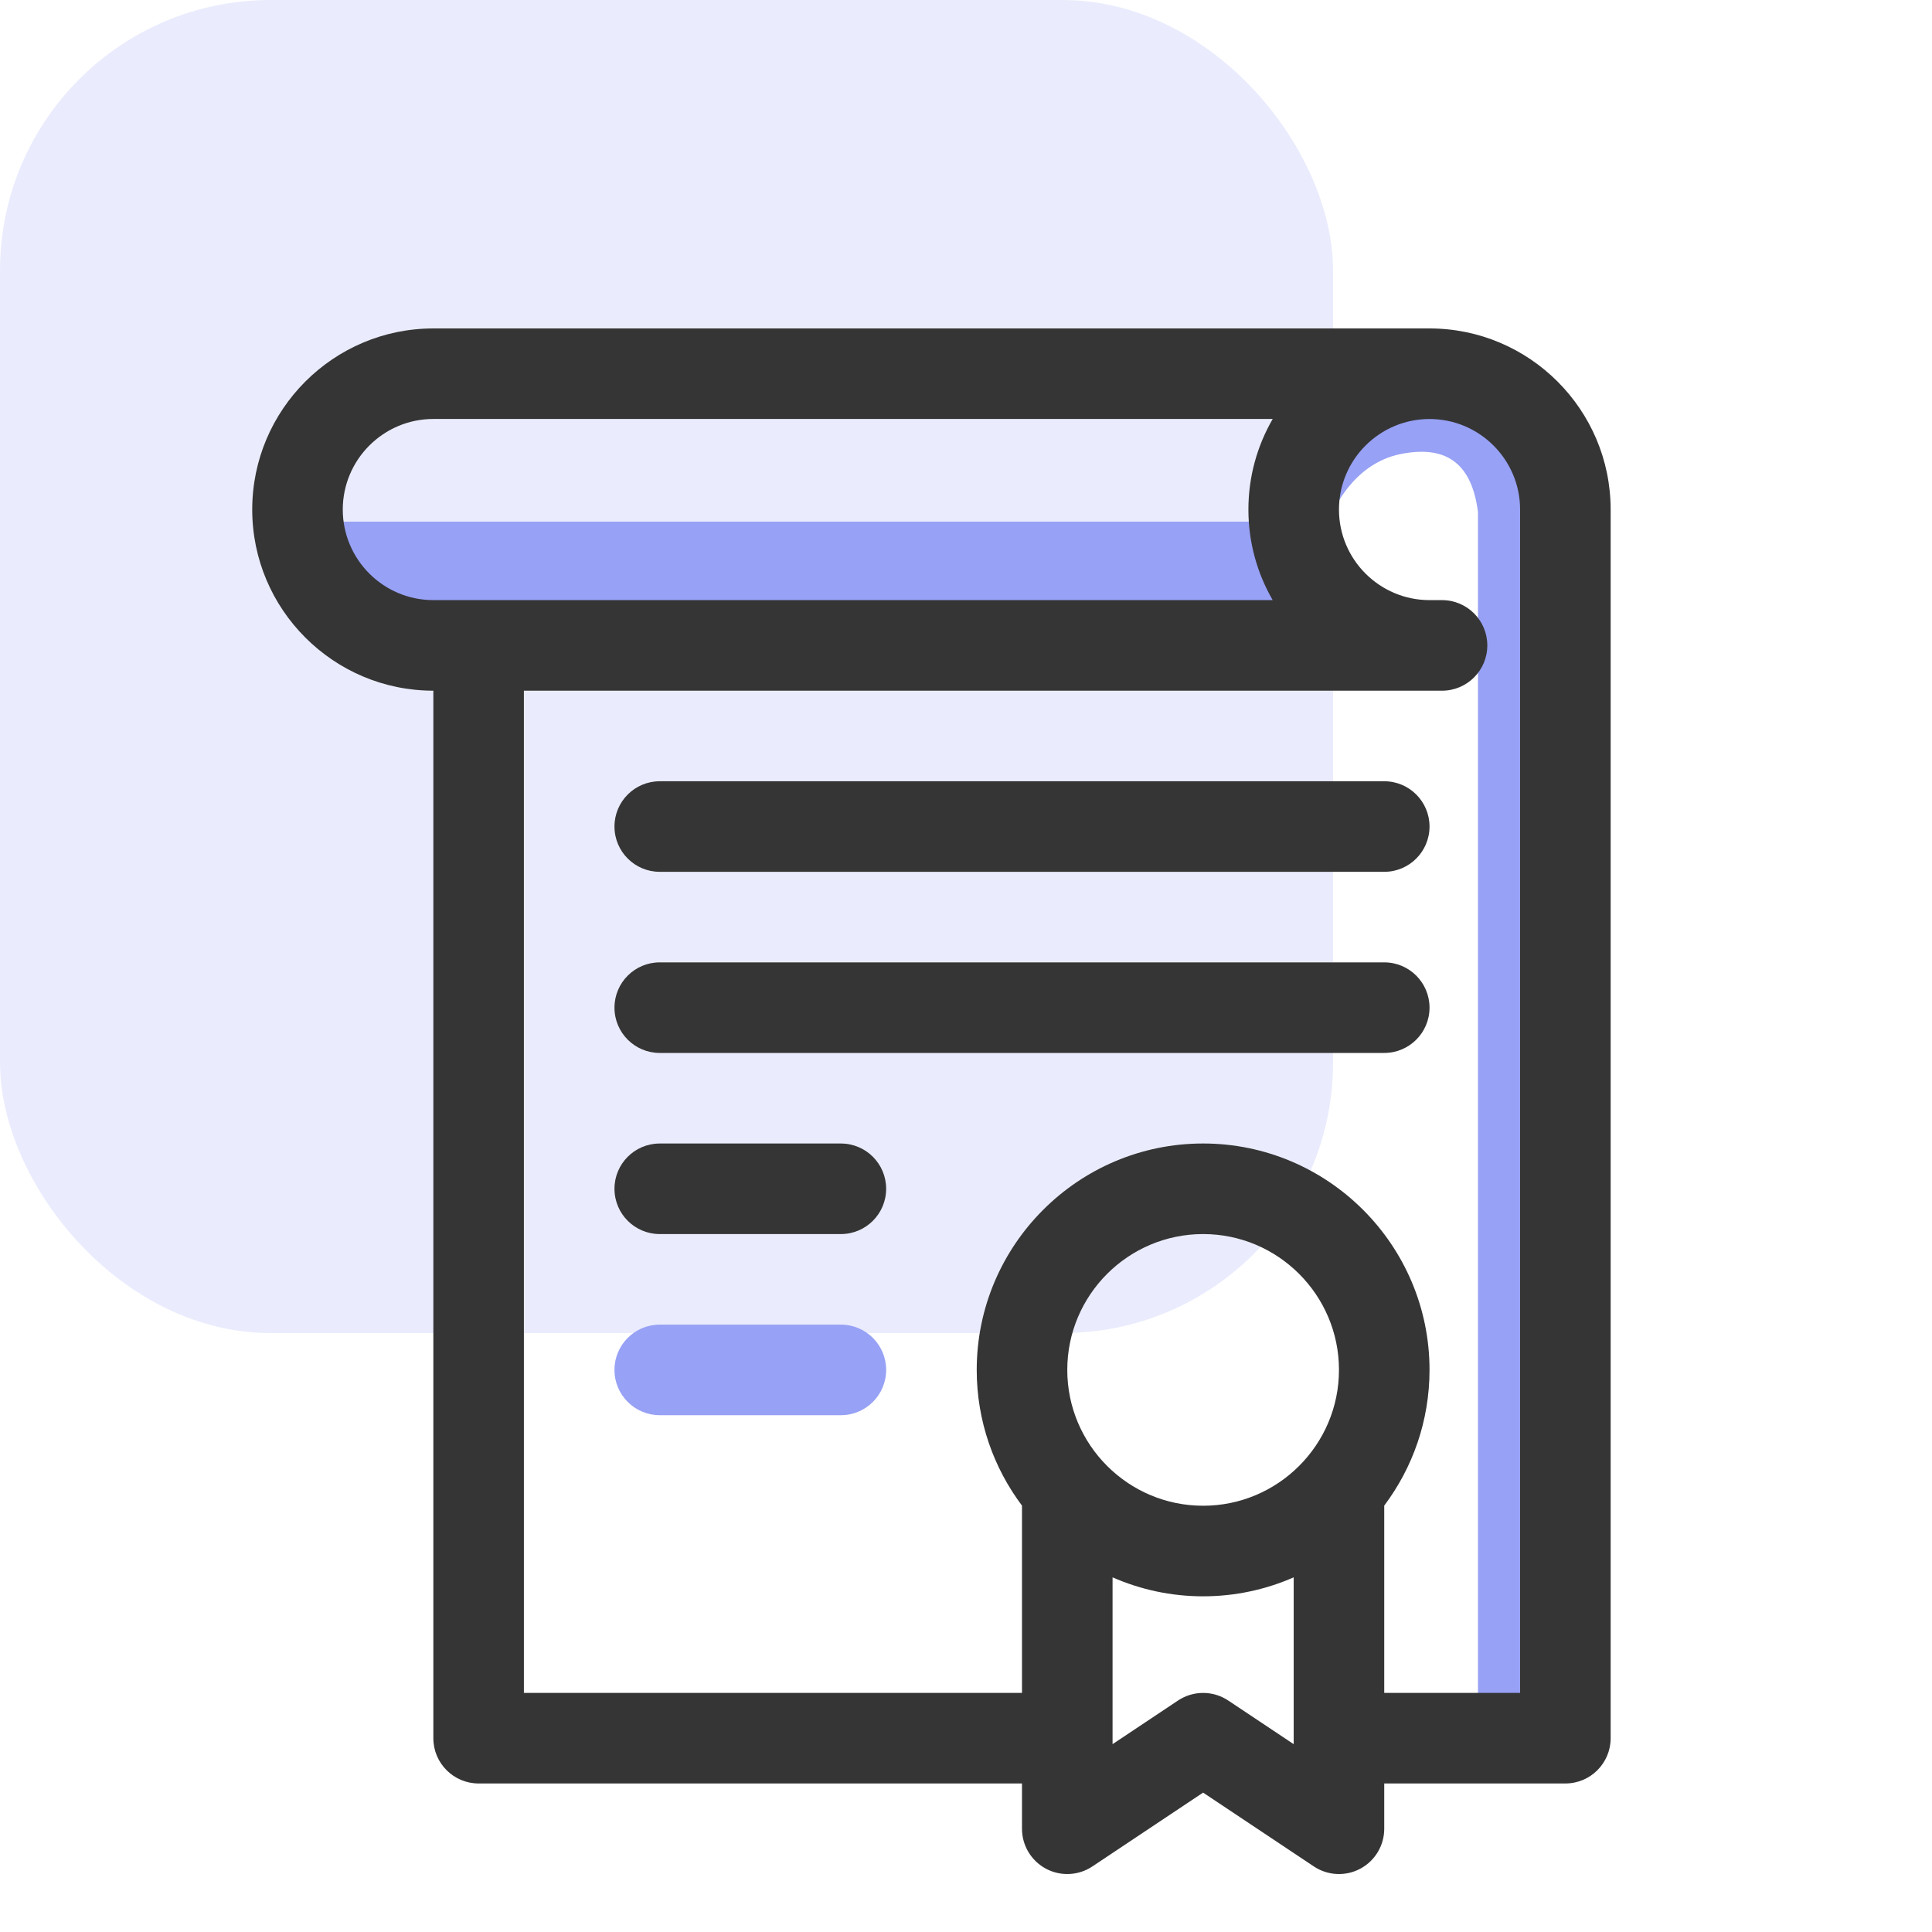 <?xml version="1.0" encoding="UTF-8"?>
<svg xmlns="http://www.w3.org/2000/svg" width="100" height="100" viewBox="0 0 100 100" fill="none">
  <rect opacity="0.2" width="69" height="69" rx="14" fill="#97A1F5"></rect>
  <path d="M65 27H17L19 32H68.5L65 27Z" fill="#97A1F5"></path>
  <path d="M72.5 23.5C70 24 69 26.5 69 26.5L67 24.5L69 21.5L71.5 19.5H76.5L81.5 24.5V88H76.5V26.5C76.194 24.131 75 23 72.5 23.5Z" fill="#97A1F5"></path>
  <path d="M22.43 35.75V89.969C22.43 91.263 23.479 92.312 24.773 92.312H52.898V94.656C52.898 95.52 53.374 96.314 54.136 96.723C54.898 97.13 55.823 97.086 56.542 96.606L62.273 92.785L68.004 96.606C68.725 97.087 69.649 97.13 70.41 96.723C71.173 96.314 71.648 95.52 71.648 94.656V92.312H81.023C82.318 92.312 83.367 91.263 83.367 89.969V26.375C83.367 21.205 79.162 17 73.992 17H22.43C17.261 17 13.055 21.205 13.055 26.375C13.055 31.545 17.261 35.75 22.43 35.75ZM62.273 77.937C58.396 77.937 55.242 74.783 55.242 70.906C55.242 67.029 58.396 63.875 62.273 63.875C66.15 63.875 69.305 67.029 69.305 70.906C69.305 74.783 66.15 77.937 62.273 77.937ZM66.961 90.277L63.573 88.019C62.786 87.494 61.761 87.494 60.973 88.019L57.586 90.277V81.643C59.023 82.273 60.607 82.625 62.273 82.625C63.94 82.625 65.524 82.273 66.961 81.643V90.277ZM73.992 21.688C76.577 21.688 78.68 23.79 78.68 26.375V87.625H71.648V77.93C73.119 75.971 73.992 73.539 73.992 70.906C73.992 64.444 68.735 59.187 62.273 59.187C55.812 59.187 50.555 64.444 50.555 70.906C50.555 73.539 51.427 75.971 52.898 77.93V87.625H27.117V35.75H74.639C75.934 35.75 76.983 34.701 76.983 33.406C76.983 32.112 75.934 31.062 74.639 31.062H73.992C71.407 31.062 69.305 28.96 69.305 26.375C69.305 23.79 71.407 21.688 73.992 21.688ZM22.43 21.686H65.875C65.076 23.066 64.617 24.668 64.617 26.375C64.617 28.081 65.076 29.683 65.875 31.062H22.43C19.845 31.062 17.742 28.96 17.742 26.375C17.742 23.79 19.845 21.686 22.43 21.686Z" fill="#353535"></path>
  <path d="M71.648 40.438H34.148C32.854 40.438 31.805 41.487 31.805 42.781C31.805 44.076 32.854 45.125 34.148 45.125H71.648C72.943 45.125 73.992 44.076 73.992 42.781C73.992 41.487 72.943 40.438 71.648 40.438Z" fill="#353535"></path>
  <path d="M71.648 49.812H34.148C32.854 49.812 31.805 50.862 31.805 52.156C31.805 53.451 32.854 54.5 34.148 54.5H71.648C72.943 54.5 73.992 53.451 73.992 52.156C73.992 50.862 72.943 49.812 71.648 49.812Z" fill="#353535"></path>
  <path d="M43.523 59.188H34.148C32.854 59.188 31.805 60.237 31.805 61.531C31.805 62.826 32.854 63.875 34.148 63.875H43.523C44.818 63.875 45.867 62.826 45.867 61.531C45.867 60.237 44.818 59.188 43.523 59.188Z" fill="#353535"></path>
  <path d="M43.523 68.562H34.148C32.854 68.562 31.805 69.612 31.805 70.906C31.805 72.201 32.854 73.25 34.148 73.25H43.523C44.818 73.25 45.867 72.201 45.867 70.906C45.867 69.612 44.818 68.562 43.523 68.562Z" fill="#97A1F5"></path>
</svg>
